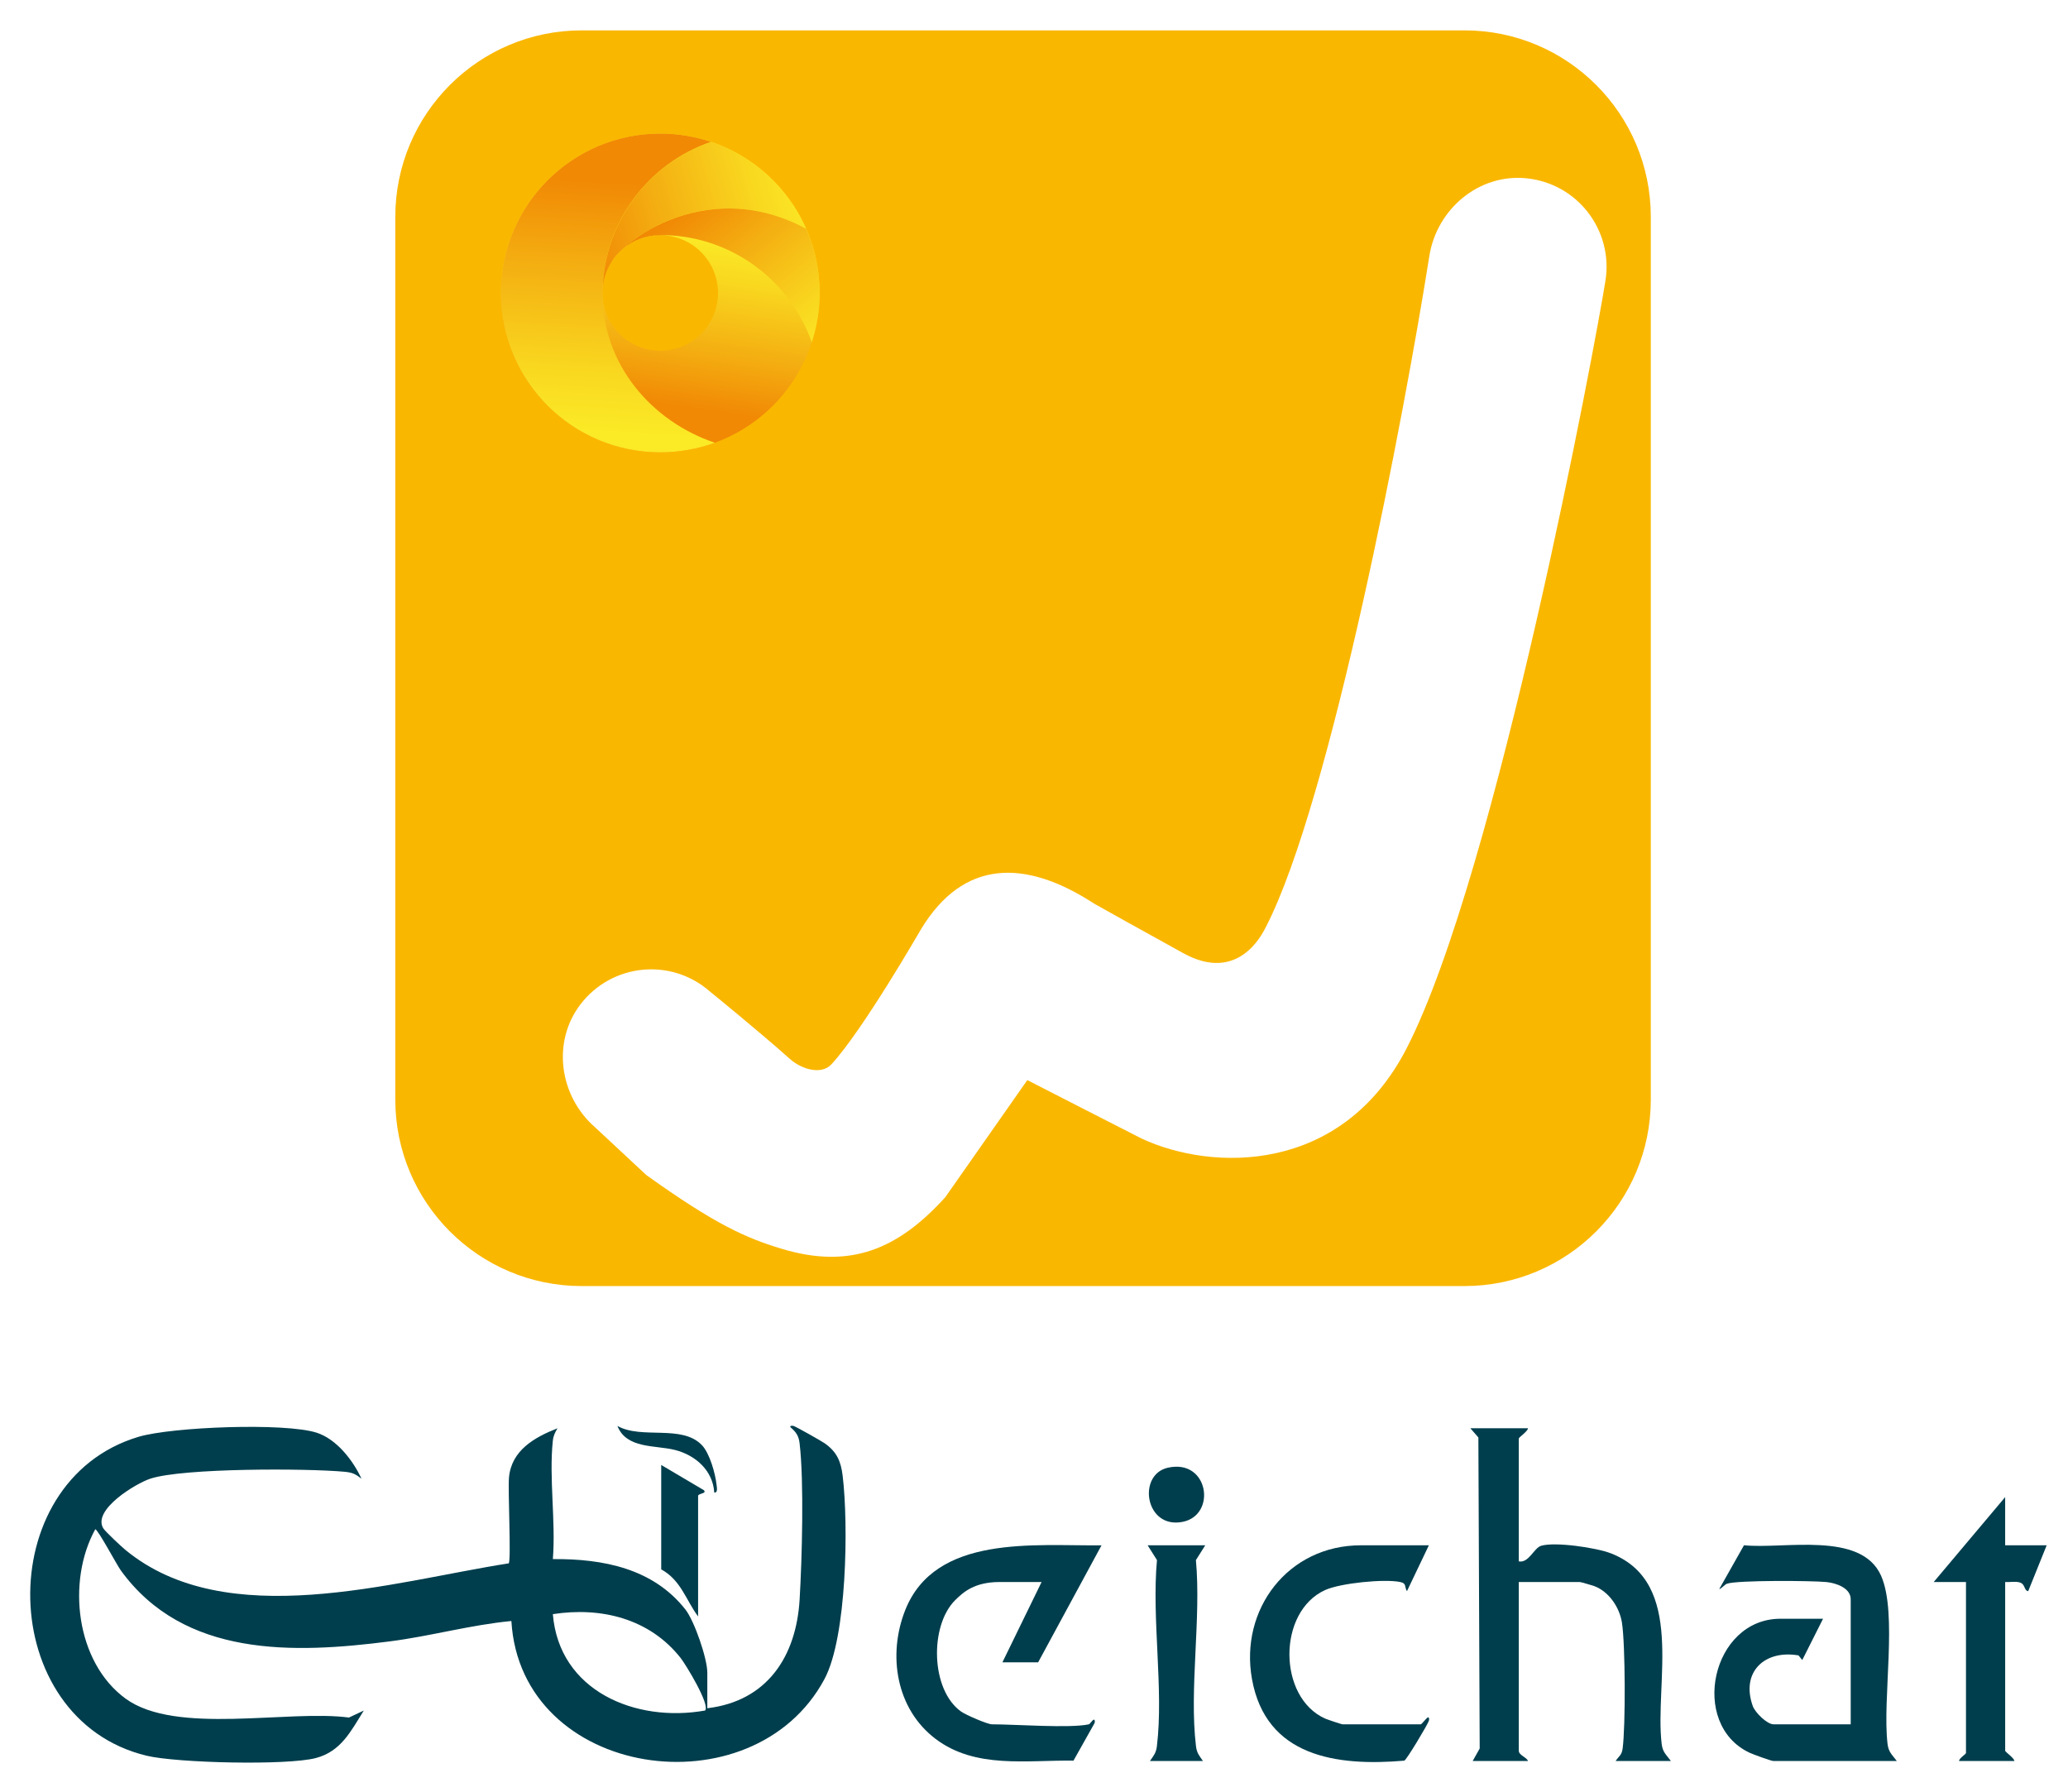 <?xml version="1.0" encoding="UTF-8"?>
<svg id="_Слой_1" data-name="Слой_1" xmlns="http://www.w3.org/2000/svg" version="1.1" xmlns:xlink="http://www.w3.org/1999/xlink" viewBox="0 0 147.669 127.965">
  <!-- Generator: Adobe Illustrator 29.2.1, SVG Export Plug-In . SVG Version: 2.1.0 Build 116)  -->
  <defs>
    <style>
      .st0 {
        fill: #fab700;
      }

      .st1 {
        fill: url(#_Безымянный_градиент_4);
      }

      .st2 {
        fill: url(#_Безымянный_градиент_21);
      }

      .st3 {
        fill: #003e4d;
      }

      .st4 {
        fill: none;
      }

      .st5 {
        clip-path: url(#clippath-1);
      }

      .st6 {
        clip-path: url(#clippath-3);
      }

      .st7 {
        fill: url(#_Безымянный_градиент_2);
      }

      .st8 {
        clip-path: url(#clippath-2);
      }

      .st9 {
        fill: url(#_Безымянный_градиент_3);
      }

      .st10 {
        clip-path: url(#clippath);
      }
    </style>
    <clipPath id="clippath">
      <path class="st4" d="M43.023,20.916c0-2.278,1.846-4.124,4.124-4.124,2.277,0,4.123,1.846,4.123,4.124,0,2.277-1.846,4.124-4.123,4.124-2.278,0-4.124-1.846-4.124-4.124M35.765,20.916c0,6.286,5.096,11.381,11.381,11.381s11.381-5.095,11.381-11.381-5.095-11.381-11.381-11.381-11.381,5.096-11.381,11.381"/>
    </clipPath>
    <linearGradient id="_Безымянный_градиент_2" data-name="Безымянный градиент 2" x1="-526.878" y1="450.273" x2="-526.46" y2="450.273" gradientTransform="translate(-15424.934 -13205.6) rotate(-180) scale(29.374 -29.374)" gradientUnits="userSpaceOnUse">
      <stop offset="0" stop-color="#fbea26"/>
      <stop offset=".005" stop-color="#fbea26"/>
      <stop offset=".228" stop-color="#f9d920"/>
      <stop offset=".666" stop-color="#f4ae11"/>
      <stop offset="1" stop-color="#f18905"/>
    </linearGradient>
    <clipPath id="clippath-1">
      <path class="st4" d="M35.765,20.916c0,6.286,5.096,11.381,11.381,11.381,1.371,0,2.684-.243,3.901-.686-4.531-1.527-8.025-5.598-8.025-10.644,0-.012.001-.024.001-.036,0-.005-0-.009-0-.014,0-.043.005-.084.007-.127.076-4.952,3.292-9.139,7.748-10.659-1.14-.384-2.361-.595-3.631-.595-6.286,0-11.381,5.096-11.381,11.381"/>
    </clipPath>
    <linearGradient id="_Безымянный_градиент_21" data-name="Безымянный градиент 2" x1="-508.725" y1="479.566" x2="-508.308" y2="479.566" gradientTransform="translate(21886.141 20621.04) scale(42.956 -42.956)" xlink:href="#_Безымянный_градиент_2"/>
    <clipPath id="clippath-2">
      <path class="st4" d="M50.28,10.321c-.083.033-.168.061-.25.096-.047.019-.093.04-.139.06-3.496,1.53-6.075,4.752-6.708,8.633-.073.448-.116.906-.136,1.37.067-.64.283-1.234.609-1.752.023-.038.045-.076.069-.114.003-.005.006-.008.008-.013.135-.205.297-.405.488-.592.007-.007.013-.014.02-.02.02-.02.038-.04.059-.059.004-.004.007-.008.011-.011,1.295-1.335,5.378-3.967,10.418-2.698.917.231,1.865.59,2.834,1.11-1.283-2.912-3.742-5.183-6.783-6.205-.166.057-.338.13-.501.194"/>
    </clipPath>
    <linearGradient id="_Безымянный_градиент_3" data-name="Безымянный градиент 3" x1="-508.49" y1="457.385" x2="-508.073" y2="457.385" gradientTransform="translate(-22475.663 -20255.531) rotate(-180) scale(44.319 -44.319)" gradientUnits="userSpaceOnUse">
      <stop offset="0" stop-color="#fbea26"/>
      <stop offset=".104" stop-color="#fbea26"/>
      <stop offset=".305" stop-color="#f9d920"/>
      <stop offset=".699" stop-color="#f4ae11"/>
      <stop offset="1" stop-color="#f18905"/>
    </linearGradient>
    <clipPath id="clippath-3">
      <path class="st4" d="M51.171,14.92h-0c-.19.015-.377.036-.562.06-.039.005-.078.01-.116.016-.365.052-.719.12-1.061.202-.036.009-.072.018-.108.026-.339.085-.667.183-.981.291-.033.012-.067.023-.1.035-.311.11-.609.23-.892.357-.03.013-.061.027-.091.041-.28.128-.544.262-.794.399-.028.015-.055.03-.083.046-.245.137-.475.278-.688.417-.024.015-.048.031-.072.048-.208.139-.4.277-.573.412-.021.016-.041.033-.062.048-.084.066-.165.132-.24.195-0.0 0-.001 0-.001.001-.076.064-.145.126-.211.187-.016.015-.032.03-.048.045-.063.06-.124.118-.178.174-.004.003-.007.007-.011.011-.021.019-.039.039-.059.059.648-.644,1.51-1.074,2.47-1.175.192-.007.39-.013.571-.016.313-.006.575-.005.659.01,4.654.313,8.543,3.405,10.026,7.632.362-1.11.559-2.295.559-3.526,0-1.631-.346-3.181-.964-4.584-.969-.52-1.917-.879-2.834-1.11-.935-.235-1.836-.336-2.694-.336-.294,0-.582.012-.865.034"/>
    </clipPath>
    <linearGradient id="_Безымянный_градиент_4" data-name="Безымянный градиент 4" x1="-510.779" y1="469.574" x2="-510.362" y2="469.574" gradientTransform="translate(48341.034 -52469.669) rotate(-90) scale(102.837 -102.837)" gradientUnits="userSpaceOnUse">
      <stop offset="0" stop-color="#fbea26"/>
      <stop offset=".66" stop-color="#fbea26"/>
      <stop offset=".736" stop-color="#f9d920"/>
      <stop offset=".886" stop-color="#f4ae11"/>
      <stop offset="1" stop-color="#f18905"/>
    </linearGradient>
  </defs>
  <path class="st0" d="M104.565,2.168h-63.025c-7.352,0-13.313,5.96-13.313,13.313v63.025c0,7.353,5.96,13.313,13.313,13.313h63.025c7.353,0,13.313-5.96,13.313-13.313V15.48c0-7.352-5.96-13.313-13.313-13.313ZM114.642,20.029c-.673,4.291-7.753,42.287-14.204,54.825-4.64,9.018-13.916,8.777-18.927,6.429-.183-.085-8.153-4.169-8.153-4.169l-5.864,8.37c-3.354,3.686-6.747,5.162-11.687,3.671-2.526-.763-4.717-1.727-9.655-5.261l-3.662-3.412c-2.548-2.222-3.096-6.085-1.043-8.771,2.25-2.944,6.477-3.336,9.225-.939,0,0,3.533,2.866,5.73,4.83.83.742,2.248,1.166,2.967.386,2.241-2.431,6.285-9.457,6.381-9.616,3.031-5.045,7.468-5.061,12.392-1.849.055.036,4.061,2.269,6.358,3.533,3.895,2.145,5.6-1.301,5.892-1.868,4.647-9.031,9.891-36.622,11.672-47.904.529-3.349,3.519-5.879,6.895-5.558,3.677.349,6.247,3.712,5.683,7.306Z"/>
  <g>
    <g class="st10">
      <rect class="st7" x="34.247" y="8.016" width="25.799" height="25.799" transform="translate(19.669 64.565) rotate(-81.733)"/>
    </g>
    <g class="st5">
      <rect class="st2" x="31.623" y="12.66" width="23.568" height="16.51" transform="translate(20.137 63.107) rotate(-86.849)"/>
    </g>
    <g class="st8">
      <rect class="st9" x="41.909" y="8.343" width="16.792" height="13.922" transform="translate(-2.267 14.31) rotate(-15.838)"/>
    </g>
    <g class="st6">
      <rect class="st1" x="42.825" y="11.464" width="17.121" height="16.399" transform="translate(-.981 36.544) rotate(-38.807)"/>
    </g>
  </g>
  <g>
    <path class="st3" d="M50.507,121.96c4.27-.507,6.353-3.692,6.592-7.775.169-2.873.323-8.408-.004-11.153-.063-.53-.261-.803-.661-1.144-.026-.123.16-.106.243-.079.181.058,1.99,1.078,2.215,1.237.872.616,1.156,1.292,1.281,2.329.415,3.437.313,11.495-1.302,14.506-5.101,9.508-21.689,7.131-22.355-4.148-2.907.275-5.757,1.078-8.666,1.452-6.9.888-14.714,1.153-19.225-5.067-.283-.39-1.64-2.939-1.822-2.935-2.042,3.697-1.404,9.487,2.168,12.093,3.592,2.621,11.588.772,15.948,1.348l1.061-.499c-.92,1.461-1.619,2.914-3.423,3.39-2.06.544-9.919.356-12.083-.164-10.802-2.592-11.17-19.6-.586-22.768,2.382-.713,10.456-1.024,12.727-.294,1.423.458,2.598,1.98,3.199,3.286-.444-.35-.66-.447-1.225-.499-2.704-.25-11.494-.272-13.844.491-1.054.342-4.154,2.226-3.374,3.541.137.23,1.294,1.309,1.577,1.542,7.217,5.956,19.084,2.261,27.381.965.178-.28-.066-5.216.016-6.128.174-1.936,1.816-2.868,3.463-3.514-.178.309-.294.524-.333.896-.279,2.643.216,5.75.003,8.443,3.586-.029,7.161.667,9.467,3.602.636.809,1.562,3.494,1.562,4.507v2.54ZM50.343,122.124c.398-.383-1.373-3.285-1.743-3.755-2.211-2.802-5.663-3.662-9.123-3.126.449,5.491,5.907,7.763,10.866,6.881Z"/>
    <path class="st3" d="M109.109,101.971c-.019.229-.658.643-.658.737v8.766c.713.145,1.083-.961,1.598-1.113,1.002-.297,3.949.137,4.985.542,5.364,2.097,3.102,9.259,3.62,13.601.072.606.328.771.662,1.225h-3.951c.243-.365.438-.409.502-.893.213-1.59.196-7.41-.048-8.981-.169-1.088-.927-2.225-1.981-2.616-.146-.054-.96-.29-1.025-.29h-4.362v12.043c0,.328.573.468.658.737h-3.951l.502-.893-.094-22.207-.573-.658h4.115Z"/>
    <path class="st3" d="M135.447,125.729h-8.807c-.16,0-1.462-.476-1.71-.592-4.331-2.037-2.714-9.566,2.203-9.566h3.045l-1.484,2.948-.268-.331c-2.435-.415-4.125,1.198-3.269,3.609.17.479,1.028,1.31,1.482,1.31h5.514v-8.93c0-.811-1.065-1.16-1.731-1.226-1.033-.103-6.405-.142-7.115.122-.149.056-.478.43-.535.367l1.761-3.116c2.851.295,8.369-1.041,9.792,2.183,1.195,2.709.075,8.78.458,11.996.072.606.328.771.662,1.225Z"/>
    <path class="st3" d="M77.75,123.107c.074-.016.222-.262.33-.327.124-.026.106.159.079.242l-1.505,2.68c-3.342-.049-6.992.599-9.836-1.544-2.834-2.136-3.445-5.993-2.184-9.191,2.147-5.445,9.278-4.581,14.022-4.638l-4.527,8.355h-2.551l2.798-5.735h-3.045c-1.743.013-2.539.709-3.134,1.304-1.819,1.818-1.749,6.385.429,7.943.333.238,1.883.912,2.211.912,1.638,0,5.591.295,6.914,0Z"/>
    <path class="st3" d="M102.031,110.327l-1.565,3.276c-.201-.328-.003-.559-.491-.657-1.151-.231-4.256.08-5.351.576-3.42,1.548-3.381,7.667-.001,9.176.154.069,1.17.409,1.235.409h5.597c.058,0,.37-.411.495-.491.124-.026.105.157.079.242-.082.268-1.593,2.792-1.752,2.845-4.837.416-9.886-.279-10.879-5.833-.886-4.956,2.563-9.543,7.777-9.543h4.856Z"/>
    <path class="st3" d="M143.183,110.327h2.963l-1.319,3.276c-.316-.051-.193-.5-.604-.624-.315-.095-.709-.008-1.04-.03v12.043c0,.094.639.508.658.737h-3.951c.001-.202.494-.489.494-.573v-12.207h-2.305l5.103-6.062v3.441Z"/>
    <path class="st3" d="M86.063,110.327l-.667,1.056c.386,4.183-.486,9.204.005,13.284.059.493.231.675.498,1.061h-3.786c.266-.386.438-.568.498-1.061.491-4.08-.382-9.101.005-13.284l-.667-1.056h4.115Z"/>
    <path class="st3" d="M47.215,104.592l3.047,1.801c.234.257-.413.216-.413.411v8.602c-.864-1.151-1.217-2.59-2.634-3.359v-7.455Z"/>
    <path class="st3" d="M83.381,104.791c2.931-.673,3.515,3.364,1.08,3.86-2.689.548-3.273-3.357-1.08-3.86Z"/>
    <path class="st3" d="M50.12,103.175c.555.582.958,2.019,1.044,2.813.019.173.116.614-.162.57-.096-1.561-1.324-2.658-2.795-3.035-1.405-.36-3.468-.066-4.119-1.715,1.748.974,4.604-.128,6.031,1.368Z"/>
  </g>
</svg>